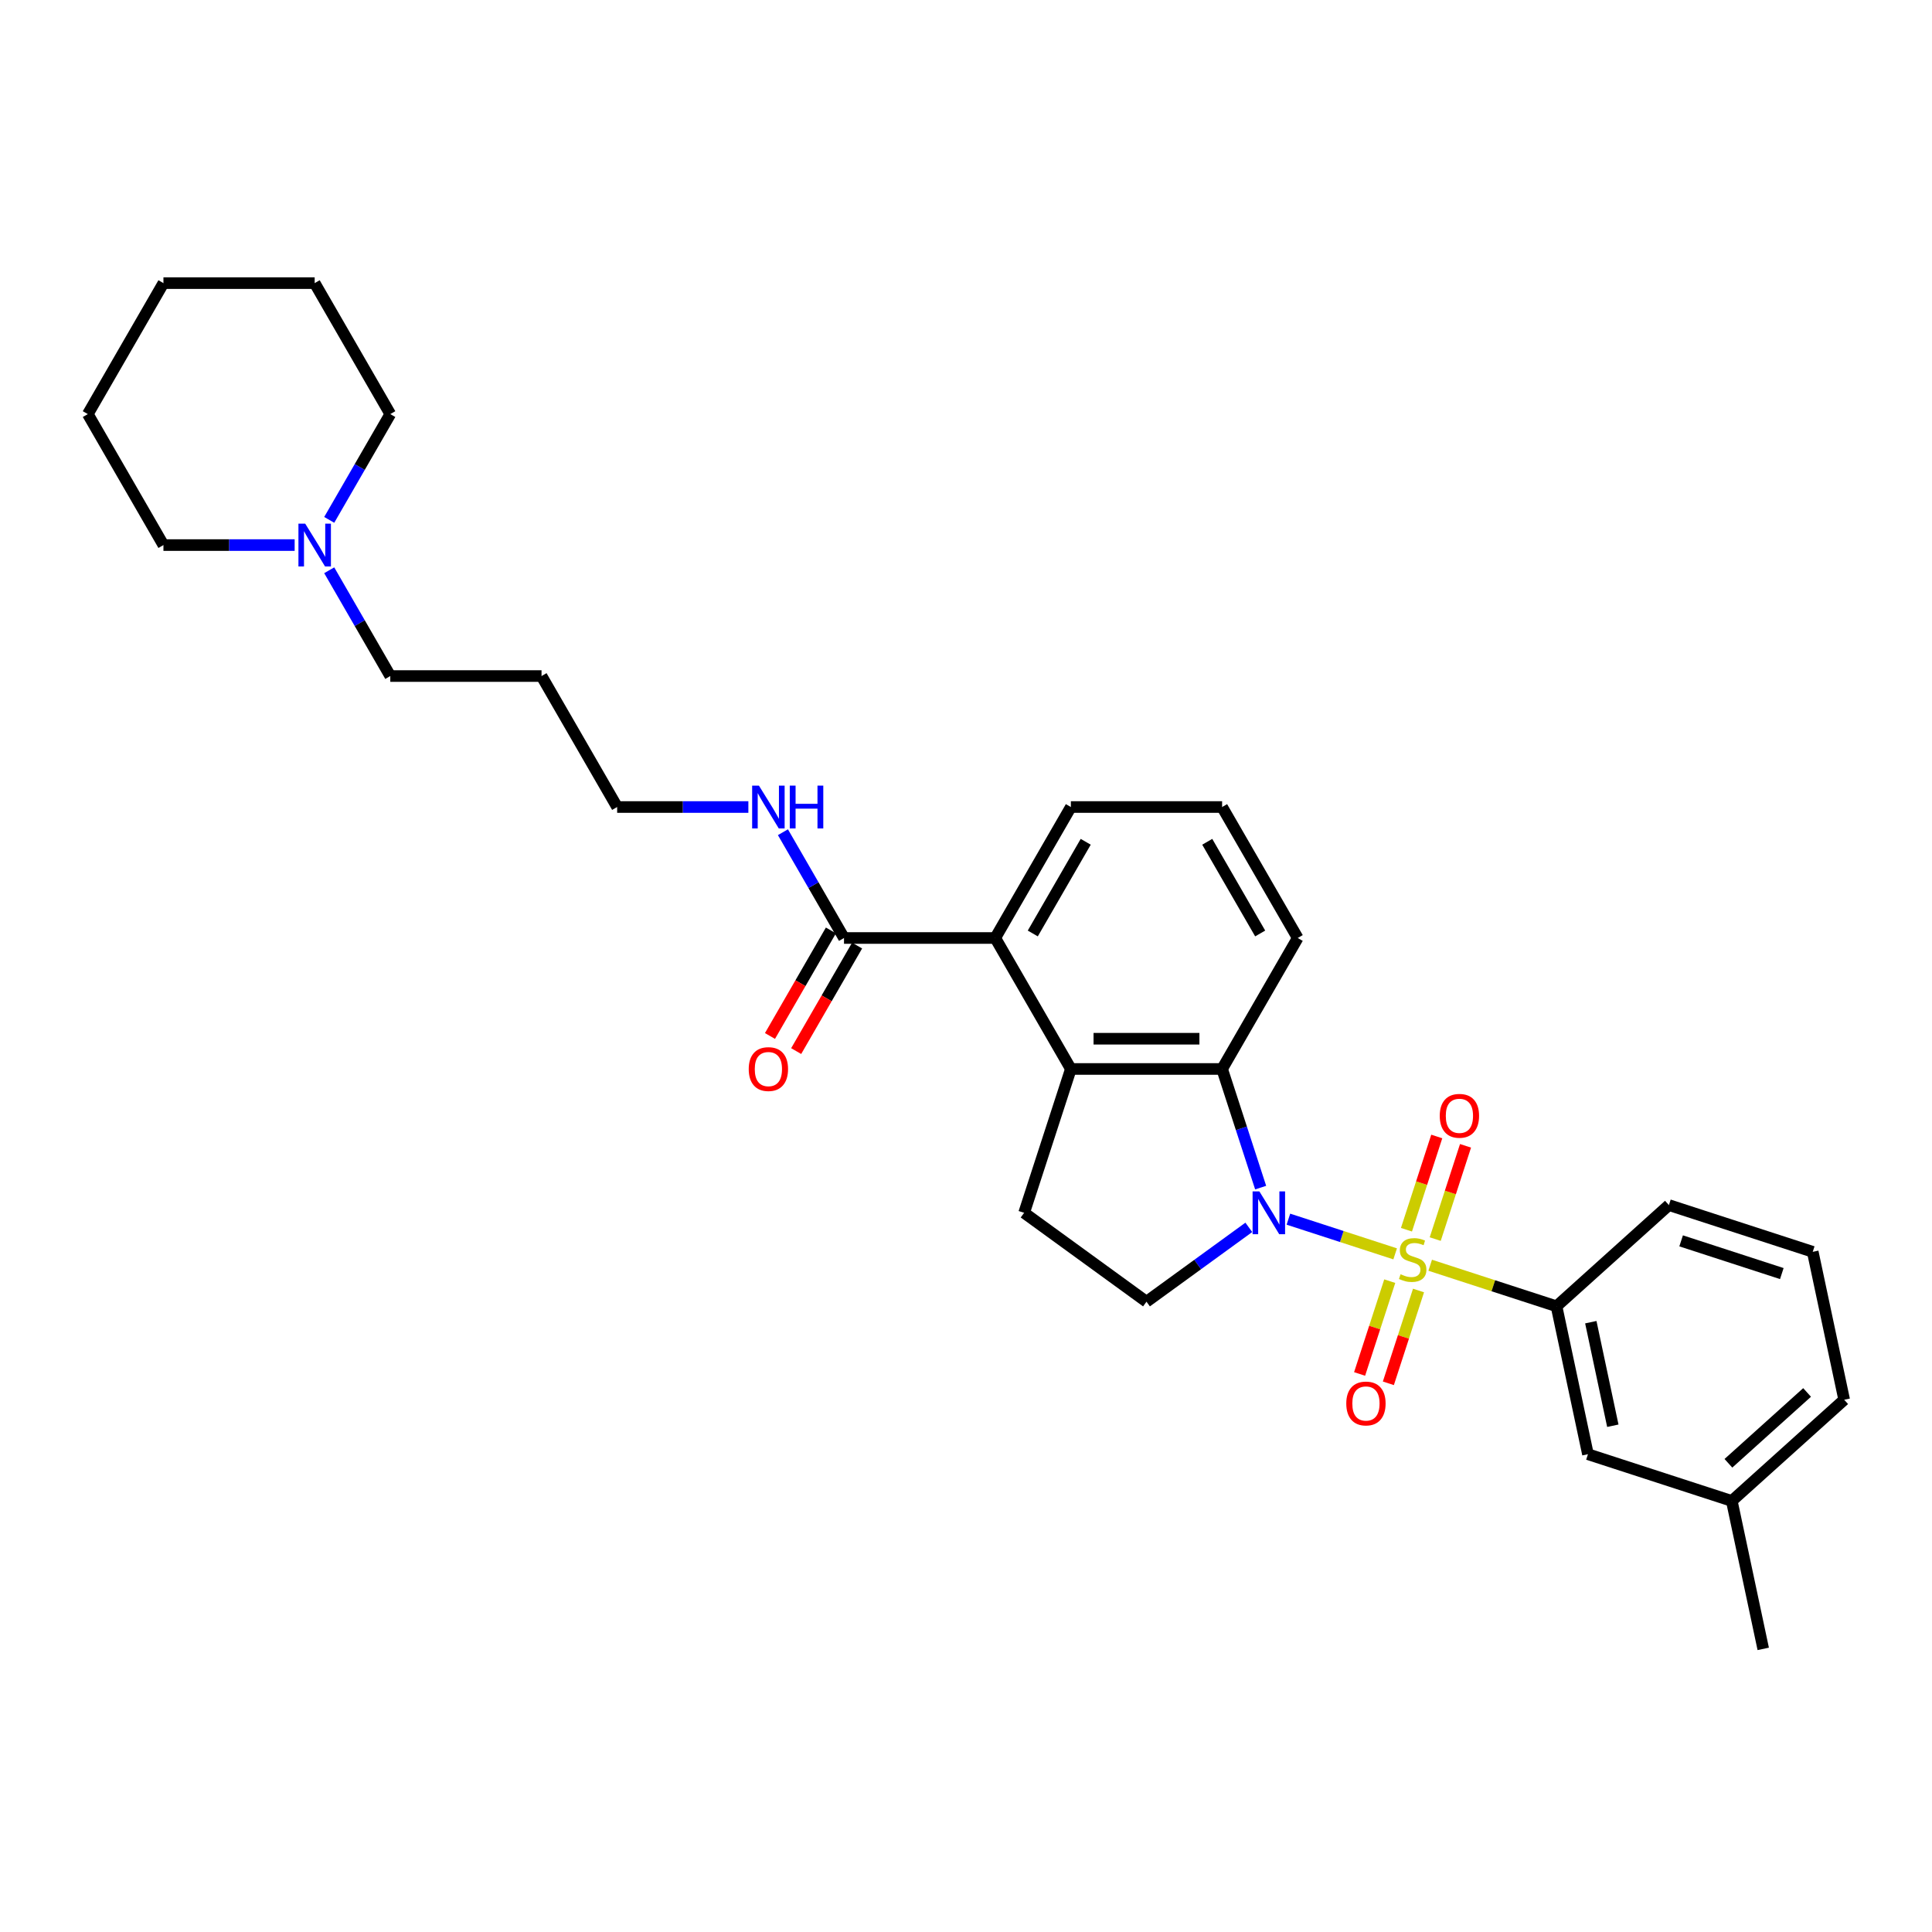 <?xml version='1.0' encoding='iso-8859-1'?>
<svg version='1.1' baseProfile='full'
              xmlns='http://www.w3.org/2000/svg'
                      xmlns:rdkit='http://www.rdkit.org/xml'
                      xmlns:xlink='http://www.w3.org/1999/xlink'
                  xml:space='preserve'
width='1000px' height='1000px' viewBox='0 0 1000 1000'>
<!-- END OF HEADER -->
<rect style='opacity:1.0;fill:#FFFFFF;stroke:none' width='1000' height='1000' x='0' y='0'> </rect>
<path class='bond-0' d='M 722.133,648.993 L 694.504,640.016' style='fill:none;fill-rule:evenodd;stroke:#CCCC00;stroke-width:6px;stroke-linecap:butt;stroke-linejoin:miter;stroke-opacity:1' />
<path class='bond-0' d='M 694.504,640.016 L 666.875,631.039' style='fill:none;fill-rule:evenodd;stroke:#0000FF;stroke-width:6px;stroke-linecap:butt;stroke-linejoin:miter;stroke-opacity:1' />
<path class='bond-3' d='M 740.263,654.884 L 772.955,665.506' style='fill:none;fill-rule:evenodd;stroke:#CCCC00;stroke-width:6px;stroke-linecap:butt;stroke-linejoin:miter;stroke-opacity:1' />
<path class='bond-3' d='M 772.955,665.506 L 805.647,676.128' style='fill:none;fill-rule:evenodd;stroke:#000000;stroke-width:6px;stroke-linecap:butt;stroke-linejoin:miter;stroke-opacity:1' />
<path class='bond-8' d='M 742.87,641.347 L 750.712,617.212' style='fill:none;fill-rule:evenodd;stroke:#CCCC00;stroke-width:6px;stroke-linecap:butt;stroke-linejoin:miter;stroke-opacity:1' />
<path class='bond-8' d='M 750.712,617.212 L 758.554,593.077' style='fill:none;fill-rule:evenodd;stroke:#FF0000;stroke-width:6px;stroke-linecap:butt;stroke-linejoin:miter;stroke-opacity:1' />
<path class='bond-8' d='M 727.98,636.509 L 735.822,612.374' style='fill:none;fill-rule:evenodd;stroke:#CCCC00;stroke-width:6px;stroke-linecap:butt;stroke-linejoin:miter;stroke-opacity:1' />
<path class='bond-8' d='M 735.822,612.374 L 743.664,588.239' style='fill:none;fill-rule:evenodd;stroke:#FF0000;stroke-width:6px;stroke-linecap:butt;stroke-linejoin:miter;stroke-opacity:1' />
<path class='bond-9' d='M 719.332,663.125 L 711.529,687.142' style='fill:none;fill-rule:evenodd;stroke:#CCCC00;stroke-width:6px;stroke-linecap:butt;stroke-linejoin:miter;stroke-opacity:1' />
<path class='bond-9' d='M 711.529,687.142 L 703.725,711.16' style='fill:none;fill-rule:evenodd;stroke:#FF0000;stroke-width:6px;stroke-linecap:butt;stroke-linejoin:miter;stroke-opacity:1' />
<path class='bond-9' d='M 734.222,667.963 L 726.418,691.98' style='fill:none;fill-rule:evenodd;stroke:#CCCC00;stroke-width:6px;stroke-linecap:butt;stroke-linejoin:miter;stroke-opacity:1' />
<path class='bond-9' d='M 726.418,691.98 L 718.615,715.998' style='fill:none;fill-rule:evenodd;stroke:#FF0000;stroke-width:6px;stroke-linecap:butt;stroke-linejoin:miter;stroke-opacity:1' />
<path class='bond-1' d='M 652.511,614.707 L 642.535,584.003' style='fill:none;fill-rule:evenodd;stroke:#0000FF;stroke-width:6px;stroke-linecap:butt;stroke-linejoin:miter;stroke-opacity:1' />
<path class='bond-1' d='M 642.535,584.003 L 632.559,553.299' style='fill:none;fill-rule:evenodd;stroke:#000000;stroke-width:6px;stroke-linecap:butt;stroke-linejoin:miter;stroke-opacity:1' />
<path class='bond-5' d='M 646.384,635.279 L 619.901,654.52' style='fill:none;fill-rule:evenodd;stroke:#0000FF;stroke-width:6px;stroke-linecap:butt;stroke-linejoin:miter;stroke-opacity:1' />
<path class='bond-5' d='M 619.901,654.52 L 593.418,673.761' style='fill:none;fill-rule:evenodd;stroke:#000000;stroke-width:6px;stroke-linecap:butt;stroke-linejoin:miter;stroke-opacity:1' />
<path class='bond-2' d='M 632.559,553.299 L 554.278,553.299' style='fill:none;fill-rule:evenodd;stroke:#000000;stroke-width:6px;stroke-linecap:butt;stroke-linejoin:miter;stroke-opacity:1' />
<path class='bond-2' d='M 620.816,537.643 L 566.02,537.643' style='fill:none;fill-rule:evenodd;stroke:#000000;stroke-width:6px;stroke-linecap:butt;stroke-linejoin:miter;stroke-opacity:1' />
<path class='bond-15' d='M 632.559,553.299 L 671.699,485.506' style='fill:none;fill-rule:evenodd;stroke:#000000;stroke-width:6px;stroke-linecap:butt;stroke-linejoin:miter;stroke-opacity:1' />
<path class='bond-4' d='M 554.278,553.299 L 515.138,485.506' style='fill:none;fill-rule:evenodd;stroke:#000000;stroke-width:6px;stroke-linecap:butt;stroke-linejoin:miter;stroke-opacity:1' />
<path class='bond-30' d='M 554.278,553.299 L 530.088,627.748' style='fill:none;fill-rule:evenodd;stroke:#000000;stroke-width:6px;stroke-linecap:butt;stroke-linejoin:miter;stroke-opacity:1' />
<path class='bond-11' d='M 805.647,676.128 L 821.922,752.698' style='fill:none;fill-rule:evenodd;stroke:#000000;stroke-width:6px;stroke-linecap:butt;stroke-linejoin:miter;stroke-opacity:1' />
<path class='bond-11' d='M 823.402,684.359 L 834.795,737.958' style='fill:none;fill-rule:evenodd;stroke:#000000;stroke-width:6px;stroke-linecap:butt;stroke-linejoin:miter;stroke-opacity:1' />
<path class='bond-18' d='M 805.647,676.128 L 863.821,623.749' style='fill:none;fill-rule:evenodd;stroke:#000000;stroke-width:6px;stroke-linecap:butt;stroke-linejoin:miter;stroke-opacity:1' />
<path class='bond-6' d='M 515.138,485.506 L 436.857,485.506' style='fill:none;fill-rule:evenodd;stroke:#000000;stroke-width:6px;stroke-linecap:butt;stroke-linejoin:miter;stroke-opacity:1' />
<path class='bond-16' d='M 515.138,485.506 L 554.278,417.713' style='fill:none;fill-rule:evenodd;stroke:#000000;stroke-width:6px;stroke-linecap:butt;stroke-linejoin:miter;stroke-opacity:1' />
<path class='bond-16' d='M 534.567,483.165 L 561.966,435.71' style='fill:none;fill-rule:evenodd;stroke:#000000;stroke-width:6px;stroke-linecap:butt;stroke-linejoin:miter;stroke-opacity:1' />
<path class='bond-7' d='M 593.418,673.761 L 530.088,627.748' style='fill:none;fill-rule:evenodd;stroke:#000000;stroke-width:6px;stroke-linecap:butt;stroke-linejoin:miter;stroke-opacity:1' />
<path class='bond-12' d='M 430.078,481.592 L 414.309,508.905' style='fill:none;fill-rule:evenodd;stroke:#000000;stroke-width:6px;stroke-linecap:butt;stroke-linejoin:miter;stroke-opacity:1' />
<path class='bond-12' d='M 414.309,508.905 L 398.54,536.218' style='fill:none;fill-rule:evenodd;stroke:#FF0000;stroke-width:6px;stroke-linecap:butt;stroke-linejoin:miter;stroke-opacity:1' />
<path class='bond-12' d='M 443.637,489.42 L 427.867,516.733' style='fill:none;fill-rule:evenodd;stroke:#000000;stroke-width:6px;stroke-linecap:butt;stroke-linejoin:miter;stroke-opacity:1' />
<path class='bond-12' d='M 427.867,516.733 L 412.098,544.046' style='fill:none;fill-rule:evenodd;stroke:#FF0000;stroke-width:6px;stroke-linecap:butt;stroke-linejoin:miter;stroke-opacity:1' />
<path class='bond-13' d='M 436.857,485.506 L 421.052,458.131' style='fill:none;fill-rule:evenodd;stroke:#000000;stroke-width:6px;stroke-linecap:butt;stroke-linejoin:miter;stroke-opacity:1' />
<path class='bond-13' d='M 421.052,458.131 L 405.246,430.755' style='fill:none;fill-rule:evenodd;stroke:#0000FF;stroke-width:6px;stroke-linecap:butt;stroke-linejoin:miter;stroke-opacity:1' />
<path class='bond-10' d='M 170.405,295.169 L 186.21,322.545' style='fill:none;fill-rule:evenodd;stroke:#0000FF;stroke-width:6px;stroke-linecap:butt;stroke-linejoin:miter;stroke-opacity:1' />
<path class='bond-10' d='M 186.21,322.545 L 202.016,349.92' style='fill:none;fill-rule:evenodd;stroke:#000000;stroke-width:6px;stroke-linecap:butt;stroke-linejoin:miter;stroke-opacity:1' />
<path class='bond-20' d='M 170.405,269.086 L 186.21,241.71' style='fill:none;fill-rule:evenodd;stroke:#0000FF;stroke-width:6px;stroke-linecap:butt;stroke-linejoin:miter;stroke-opacity:1' />
<path class='bond-20' d='M 186.21,241.71 L 202.016,214.335' style='fill:none;fill-rule:evenodd;stroke:#000000;stroke-width:6px;stroke-linecap:butt;stroke-linejoin:miter;stroke-opacity:1' />
<path class='bond-21' d='M 152.511,282.128 L 118.553,282.128' style='fill:none;fill-rule:evenodd;stroke:#0000FF;stroke-width:6px;stroke-linecap:butt;stroke-linejoin:miter;stroke-opacity:1' />
<path class='bond-21' d='M 118.553,282.128 L 84.595,282.128' style='fill:none;fill-rule:evenodd;stroke:#000000;stroke-width:6px;stroke-linecap:butt;stroke-linejoin:miter;stroke-opacity:1' />
<path class='bond-14' d='M 821.922,752.698 L 896.372,776.888' style='fill:none;fill-rule:evenodd;stroke:#000000;stroke-width:6px;stroke-linecap:butt;stroke-linejoin:miter;stroke-opacity:1' />
<path class='bond-24' d='M 387.353,417.713 L 353.395,417.713' style='fill:none;fill-rule:evenodd;stroke:#0000FF;stroke-width:6px;stroke-linecap:butt;stroke-linejoin:miter;stroke-opacity:1' />
<path class='bond-24' d='M 353.395,417.713 L 319.436,417.713' style='fill:none;fill-rule:evenodd;stroke:#000000;stroke-width:6px;stroke-linecap:butt;stroke-linejoin:miter;stroke-opacity:1' />
<path class='bond-25' d='M 896.372,776.888 L 954.545,724.509' style='fill:none;fill-rule:evenodd;stroke:#000000;stroke-width:6px;stroke-linecap:butt;stroke-linejoin:miter;stroke-opacity:1' />
<path class='bond-25' d='M 894.622,757.397 L 935.343,720.731' style='fill:none;fill-rule:evenodd;stroke:#000000;stroke-width:6px;stroke-linecap:butt;stroke-linejoin:miter;stroke-opacity:1' />
<path class='bond-26' d='M 896.372,776.888 L 912.647,853.458' style='fill:none;fill-rule:evenodd;stroke:#000000;stroke-width:6px;stroke-linecap:butt;stroke-linejoin:miter;stroke-opacity:1' />
<path class='bond-22' d='M 671.699,485.506 L 632.559,417.713' style='fill:none;fill-rule:evenodd;stroke:#000000;stroke-width:6px;stroke-linecap:butt;stroke-linejoin:miter;stroke-opacity:1' />
<path class='bond-22' d='M 652.269,483.165 L 624.871,435.71' style='fill:none;fill-rule:evenodd;stroke:#000000;stroke-width:6px;stroke-linecap:butt;stroke-linejoin:miter;stroke-opacity:1' />
<path class='bond-32' d='M 554.278,417.713 L 632.559,417.713' style='fill:none;fill-rule:evenodd;stroke:#000000;stroke-width:6px;stroke-linecap:butt;stroke-linejoin:miter;stroke-opacity:1' />
<path class='bond-17' d='M 202.016,349.92 L 280.296,349.92' style='fill:none;fill-rule:evenodd;stroke:#000000;stroke-width:6px;stroke-linecap:butt;stroke-linejoin:miter;stroke-opacity:1' />
<path class='bond-23' d='M 863.821,623.749 L 938.27,647.939' style='fill:none;fill-rule:evenodd;stroke:#000000;stroke-width:6px;stroke-linecap:butt;stroke-linejoin:miter;stroke-opacity:1' />
<path class='bond-23' d='M 870.15,642.267 L 922.265,659.2' style='fill:none;fill-rule:evenodd;stroke:#000000;stroke-width:6px;stroke-linecap:butt;stroke-linejoin:miter;stroke-opacity:1' />
<path class='bond-19' d='M 280.296,349.92 L 319.436,417.713' style='fill:none;fill-rule:evenodd;stroke:#000000;stroke-width:6px;stroke-linecap:butt;stroke-linejoin:miter;stroke-opacity:1' />
<path class='bond-28' d='M 202.016,214.335 L 162.875,146.542' style='fill:none;fill-rule:evenodd;stroke:#000000;stroke-width:6px;stroke-linecap:butt;stroke-linejoin:miter;stroke-opacity:1' />
<path class='bond-27' d='M 84.595,282.128 L 45.455,214.335' style='fill:none;fill-rule:evenodd;stroke:#000000;stroke-width:6px;stroke-linecap:butt;stroke-linejoin:miter;stroke-opacity:1' />
<path class='bond-31' d='M 938.27,647.939 L 954.545,724.509' style='fill:none;fill-rule:evenodd;stroke:#000000;stroke-width:6px;stroke-linecap:butt;stroke-linejoin:miter;stroke-opacity:1' />
<path class='bond-29' d='M 45.455,214.335 L 84.595,146.542' style='fill:none;fill-rule:evenodd;stroke:#000000;stroke-width:6px;stroke-linecap:butt;stroke-linejoin:miter;stroke-opacity:1' />
<path class='bond-33' d='M 162.875,146.542 L 84.595,146.542' style='fill:none;fill-rule:evenodd;stroke:#000000;stroke-width:6px;stroke-linecap:butt;stroke-linejoin:miter;stroke-opacity:1' />
<path  class='atom-0' d='M 724.935 659.547
Q 725.186 659.641, 726.219 660.08
Q 727.252 660.518, 728.38 660.8
Q 729.538 661.05, 730.666 661.05
Q 732.763 661.05, 733.985 660.048
Q 735.206 659.015, 735.206 657.23
Q 735.206 656.009, 734.58 655.258
Q 733.985 654.506, 733.045 654.099
Q 732.106 653.692, 730.54 653.222
Q 728.568 652.627, 727.378 652.064
Q 726.219 651.5, 725.374 650.31
Q 724.56 649.12, 724.56 647.116
Q 724.56 644.33, 726.438 642.607
Q 728.348 640.885, 732.106 640.885
Q 734.673 640.885, 737.586 642.106
L 736.865 644.517
Q 734.204 643.422, 732.2 643.422
Q 730.039 643.422, 728.849 644.33
Q 727.66 645.206, 727.691 646.741
Q 727.691 647.931, 728.286 648.651
Q 728.912 649.371, 729.789 649.778
Q 730.697 650.185, 732.2 650.655
Q 734.204 651.281, 735.394 651.907
Q 736.584 652.533, 737.429 653.817
Q 738.306 655.07, 738.306 657.23
Q 738.306 660.299, 736.239 661.958
Q 734.204 663.587, 730.791 663.587
Q 728.818 663.587, 727.315 663.148
Q 725.843 662.741, 724.09 662.021
L 724.935 659.547
' fill='#CCCC00'/>
<path  class='atom-1' d='M 651.848 616.664
L 659.113 628.406
Q 659.833 629.565, 660.991 631.662
Q 662.15 633.76, 662.213 633.886
L 662.213 616.664
L 665.156 616.664
L 665.156 638.833
L 662.119 638.833
L 654.322 625.995
Q 653.414 624.492, 652.443 622.77
Q 651.504 621.048, 651.222 620.515
L 651.222 638.833
L 648.341 638.833
L 648.341 616.664
L 651.848 616.664
' fill='#0000FF'/>
<path  class='atom-9' d='M 745.211 577.552
Q 745.211 572.229, 747.842 569.254
Q 750.472 566.279, 755.388 566.279
Q 760.304 566.279, 762.934 569.254
Q 765.564 572.229, 765.564 577.552
Q 765.564 582.938, 762.903 586.006
Q 760.241 589.043, 755.388 589.043
Q 750.503 589.043, 747.842 586.006
Q 745.211 582.969, 745.211 577.552
M 755.388 586.538
Q 758.77 586.538, 760.586 584.284
Q 762.433 581.998, 762.433 577.552
Q 762.433 573.199, 760.586 571.008
Q 758.77 568.784, 755.388 568.784
Q 752.006 568.784, 750.159 570.976
Q 748.343 573.168, 748.343 577.552
Q 748.343 582.03, 750.159 584.284
Q 752.006 586.538, 755.388 586.538
' fill='#FF0000'/>
<path  class='atom-10' d='M 696.831 726.45
Q 696.831 721.127, 699.462 718.153
Q 702.092 715.178, 707.008 715.178
Q 711.924 715.178, 714.554 718.153
Q 717.184 721.127, 717.184 726.45
Q 717.184 731.836, 714.523 734.905
Q 711.861 737.942, 707.008 737.942
Q 702.123 737.942, 699.462 734.905
Q 696.831 731.867, 696.831 726.45
M 707.008 735.437
Q 710.39 735.437, 712.206 733.182
Q 714.053 730.897, 714.053 726.45
Q 714.053 722.098, 712.206 719.906
Q 710.39 717.683, 707.008 717.683
Q 703.626 717.683, 701.779 719.875
Q 699.963 722.067, 699.963 726.45
Q 699.963 730.928, 701.779 733.182
Q 703.626 735.437, 707.008 735.437
' fill='#FF0000'/>
<path  class='atom-11' d='M 157.975 271.043
L 165.239 282.785
Q 165.96 283.944, 167.118 286.042
Q 168.277 288.139, 168.339 288.265
L 168.339 271.043
L 171.283 271.043
L 171.283 293.212
L 168.245 293.212
L 160.449 280.374
Q 159.541 278.871, 158.57 277.149
Q 157.631 275.427, 157.349 274.894
L 157.349 293.212
L 154.468 293.212
L 154.468 271.043
L 157.975 271.043
' fill='#0000FF'/>
<path  class='atom-13' d='M 387.54 553.362
Q 387.54 548.039, 390.171 545.064
Q 392.801 542.089, 397.717 542.089
Q 402.633 542.089, 405.263 545.064
Q 407.893 548.039, 407.893 553.362
Q 407.893 558.748, 405.232 561.816
Q 402.57 564.853, 397.717 564.853
Q 392.832 564.853, 390.171 561.816
Q 387.54 558.779, 387.54 553.362
M 397.717 562.348
Q 401.099 562.348, 402.915 560.094
Q 404.762 557.808, 404.762 553.362
Q 404.762 549.009, 402.915 546.818
Q 401.099 544.594, 397.717 544.594
Q 394.335 544.594, 392.488 546.786
Q 390.672 548.978, 390.672 553.362
Q 390.672 557.84, 392.488 560.094
Q 394.335 562.348, 397.717 562.348
' fill='#FF0000'/>
<path  class='atom-14' d='M 392.817 406.629
L 400.081 418.371
Q 400.801 419.529, 401.96 421.627
Q 403.118 423.725, 403.181 423.851
L 403.181 406.629
L 406.124 406.629
L 406.124 428.798
L 403.087 428.798
L 395.29 415.96
Q 394.382 414.457, 393.412 412.735
Q 392.472 411.013, 392.19 410.48
L 392.19 428.798
L 389.31 428.798
L 389.31 406.629
L 392.817 406.629
' fill='#0000FF'/>
<path  class='atom-14' d='M 408.786 406.629
L 411.792 406.629
L 411.792 416.054
L 423.127 416.054
L 423.127 406.629
L 426.133 406.629
L 426.133 428.798
L 423.127 428.798
L 423.127 418.559
L 411.792 418.559
L 411.792 428.798
L 408.786 428.798
L 408.786 406.629
' fill='#0000FF'/>
</svg>
